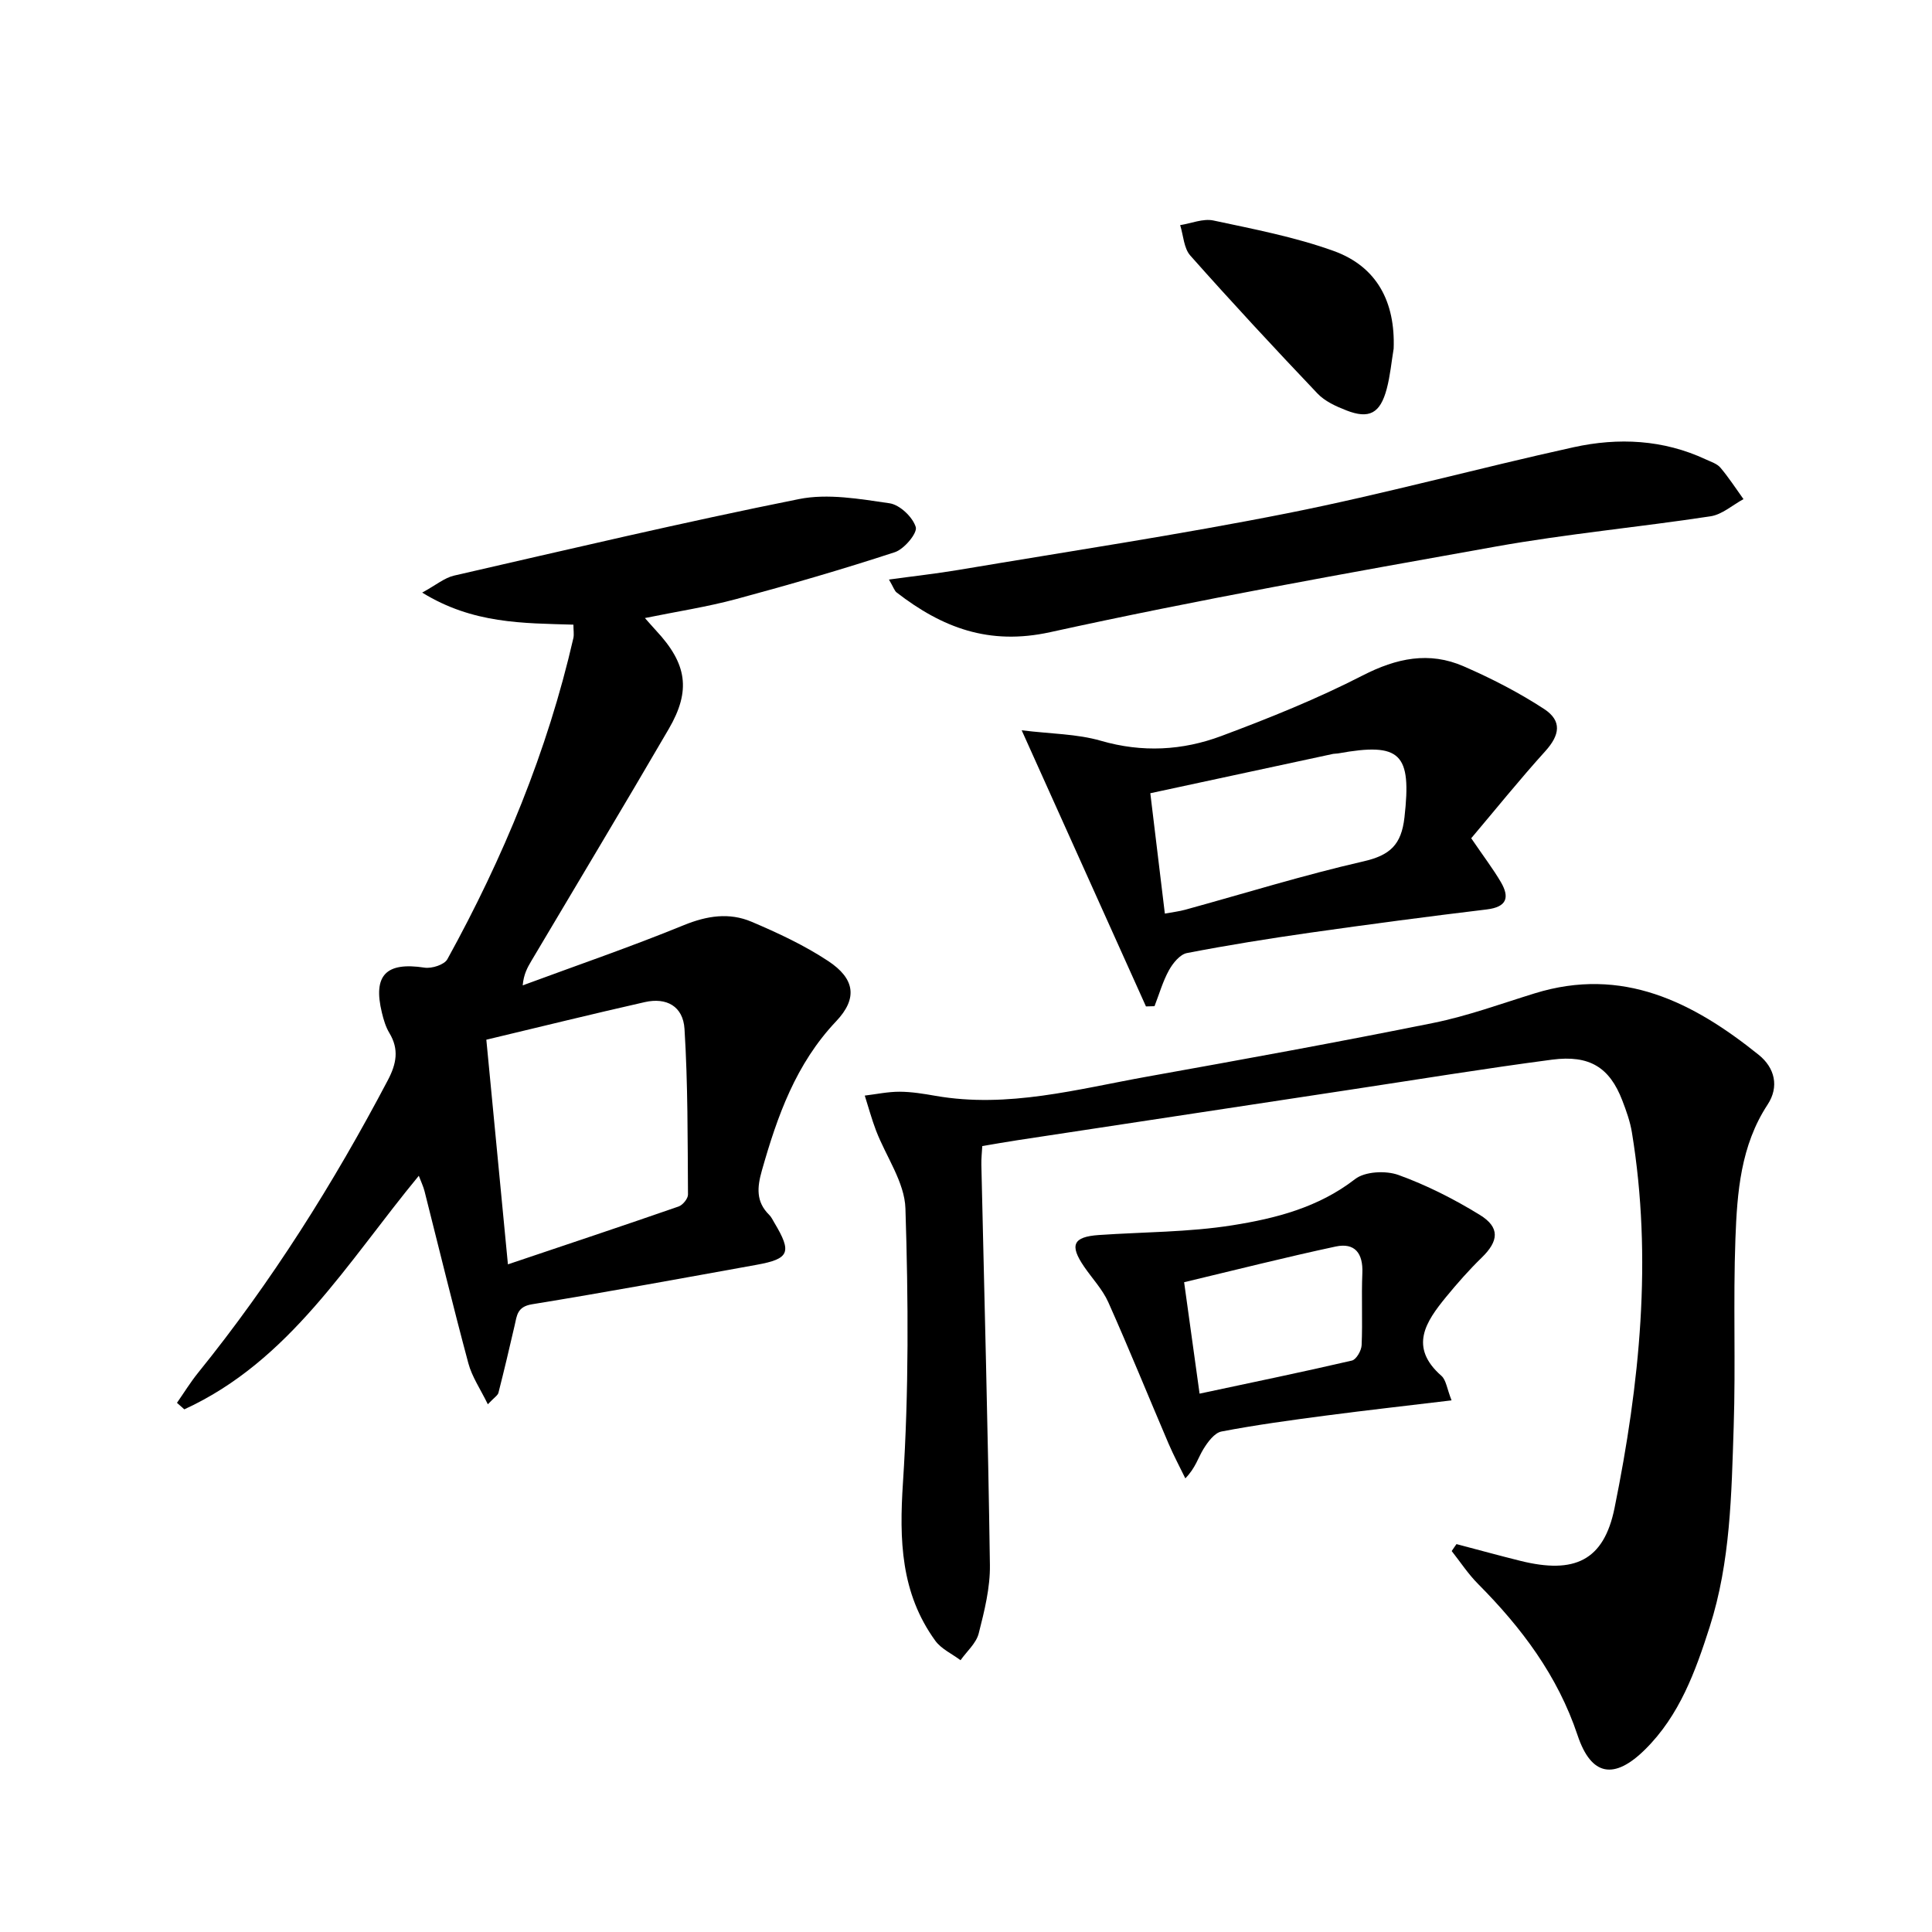 <svg enable-background="new 0 0 400 400" viewBox="0 0 400 400" xmlns="http://www.w3.org/2000/svg"><path d="m118.72 129.33c-10.44-.32-20.79-.15-31.31-6.64 2.88-1.57 4.63-3.07 6.61-3.52 23.76-5.45 47.49-11.05 71.39-15.84 5.98-1.2 12.58-.03 18.77.87 2.11.31 4.8 2.86 5.42 4.93.37 1.24-2.39 4.55-4.32 5.19-10.84 3.55-21.8 6.73-32.82 9.7-6.04 1.63-12.27 2.58-18.94 3.94 1.06 1.18 1.68 1.91 2.33 2.61 6.37 6.84 7.26 12.36 2.62 20.33-9.37 16.09-18.97 32.04-28.46 48.05-.81 1.37-1.59 2.76-1.79 5.06 11.14-4.12 22.39-7.98 33.37-12.47 4.8-1.96 9.4-2.65 13.99-.71 5.47 2.32 10.93 4.87 15.87 8.13 5.57 3.67 6.15 7.75 1.67 12.48-8.35 8.81-12.18 19.62-15.38 30.9-.99 3.48-1.25 6.46 1.5 9.17.46.45.75 1.09 1.09 1.66 3.66 6.11 3.13 7.46-3.66 8.69-15.5 2.8-31 5.65-46.54 8.18-3.05.5-3.11 2.31-3.58 4.38-1.07 4.65-2.17 9.3-3.35 13.93-.14.56-.86.97-2.2 2.39-1.53-3.14-3.28-5.68-4.03-8.48-3.18-11.85-6.07-23.77-9.08-35.66-.24-.94-.67-1.83-1.18-3.17-14.8 17.91-26.72 38.36-48.55 48.36-.51-.45-1.02-.9-1.52-1.35 1.45-2.08 2.78-4.25 4.37-6.22 15.22-18.82 28.03-39.19 39.29-60.58 1.78-3.38 2.36-6.38.32-9.76-.76-1.26-1.2-2.75-1.55-4.2-1.9-7.8.87-10.56 8.83-9.34 1.5.23 4.09-.6 4.72-1.74 11.59-21.03 20.72-43.05 26.1-66.53.15-.77 0-1.6 0-2.74zm-18.03 85.93c1.49 15.54 2.92 30.45 4.47 46.51 12.55-4.23 23.97-8.03 35.34-11.98.86-.3 1.95-1.63 1.94-2.47-.08-11.43-.01-22.88-.72-34.28-.29-4.71-3.73-6.59-8.24-5.56-10.66 2.41-21.28 5.03-32.79 7.78z"/><path d="m301.55 319.69c4.42 1.16 8.84 2.38 13.28 3.48 11.12 2.75 17.23 0 19.45-10.98 5.2-25.66 7.88-51.58 3.59-77.73-.37-2.27-1.17-4.49-2-6.65-2.61-6.77-6.72-9.44-14.53-8.42-13.98 1.84-27.9 4.12-41.85 6.23-22.97 3.48-45.94 6.97-68.91 10.46-2.3.35-4.59.76-7.21 1.2-.07 1.3-.22 2.58-.19 3.86.62 27.62 1.38 55.23 1.77 82.85.07 4.73-1.14 9.56-2.32 14.2-.52 2.03-2.46 3.7-3.76 5.54-1.77-1.33-4-2.33-5.24-4.05-7.15-9.87-7.46-20.87-6.68-32.74 1.23-18.85 1.11-37.84.51-56.74-.17-5.44-4.02-10.74-6.09-16.14-.9-2.36-1.56-4.82-2.33-7.23 2.41-.29 4.82-.81 7.22-.8 2.47.01 4.97.42 7.42.85 15 2.62 29.39-1.39 43.9-3.99 19.75-3.54 39.49-7.13 59.16-11.1 7.13-1.44 14.04-3.98 21.01-6.13 18.18-5.62 32.8 1.82 46.38 12.74 3.33 2.68 4.27 6.59 1.83 10.3-5.58 8.5-6.3 18.15-6.66 27.75-.48 12.98.07 26-.36 38.98-.46 13.92-.65 27.92-4.97 41.41-2.96 9.24-6.24 18.31-13.35 25.35-6.39 6.33-11.16 5.58-14-2.92-4.13-12.37-11.61-22.28-20.61-31.34-2.04-2.05-3.65-4.52-5.45-6.8.31-.48.65-.96.99-1.44z"/><path d="m304.6 173.55c2.63 3.86 4.55 6.37 6.14 9.08 1.87 3.21 1.21 5.16-2.93 5.66-12.2 1.47-24.38 3.08-36.54 4.81-8.54 1.22-17.06 2.58-25.53 4.22-1.44.28-2.91 2.09-3.72 3.56-1.28 2.32-2.02 4.95-2.99 7.44-.59.02-1.18.03-1.77.05-8.4-18.66-16.79-37.31-25.73-57.17 6.05.75 11.43.73 16.4 2.17 8.56 2.48 16.89 2.02 24.94-.99 9.93-3.71 19.83-7.69 29.25-12.53 7.02-3.6 13.77-5.02 20.93-1.89 5.74 2.5 11.39 5.4 16.63 8.82 3.79 2.48 3.25 5.43.26 8.74-5.32 5.88-10.29 12.06-15.34 18.03zm-66.44-9.32c1.04 8.63 2.01 16.63 3.01 24.92 1.69-.31 2.99-.46 4.22-.8 12.29-3.38 24.48-7.17 36.89-10.01 5.51-1.26 7.86-3.43 8.5-9.11 1.49-13.2-.73-15.6-13.76-13.24-.33.06-.67.03-.99.09-12.57 2.7-25.14 5.41-37.87 8.15z"/><path d="m184.05 119.99c5.23-.72 9.86-1.23 14.44-2 22.74-3.83 45.56-7.26 68.16-11.75 19.84-3.94 39.4-9.3 59.17-13.65 9.25-2.03 18.55-1.59 27.36 2.53 1.05.49 2.32.88 3.02 1.71 1.73 2.05 3.2 4.32 4.77 6.51-2.26 1.22-4.41 3.18-6.8 3.55-14.77 2.25-29.69 3.63-44.39 6.25-30.85 5.51-61.73 11.02-92.33 17.74-12.74 2.8-22.4-.95-31.82-8.22-.46-.38-.65-1.08-1.58-2.67z"/><path d="m300.53 289.93c-9.3 1.12-17.67 2.05-26.02 3.15-7.23.95-14.47 1.93-21.62 3.3-1.45.28-2.85 2.18-3.75 3.66-1.08 1.75-1.6 3.85-3.73 6.04-1.17-2.4-2.43-4.76-3.48-7.21-4.17-9.75-8.15-19.58-12.47-29.26-1.2-2.68-3.36-4.94-5.04-7.41-3.02-4.43-2.24-6.13 3.06-6.5 9.24-.64 18.58-.57 27.69-2.02 8.94-1.42 17.8-3.68 25.38-9.56 2.05-1.59 6.35-1.8 8.97-.86 5.86 2.12 11.54 5 16.86 8.27 4.22 2.6 3.92 5.42.39 8.85-2.61 2.54-5.03 5.29-7.34 8.1-4.24 5.17-7.8 10.42-.98 16.39.96.87 1.12 2.63 2.08 5.06zm-55.37-24.46c1.2 8.67 2.17 15.65 3.2 23.07 10.9-2.33 21.25-4.46 31.54-6.85.9-.21 1.96-2.05 2.01-3.18.22-4.97-.06-9.96.15-14.94.17-4.07-1.54-6.34-5.52-5.49-10.42 2.23-20.74 4.85-31.38 7.39z"/><path d="m288.54 72.19c-.46 2.77-.71 5.6-1.43 8.31-1.35 5.09-3.63 6.32-8.38 4.46-2.13-.83-4.44-1.88-5.97-3.5-8.92-9.38-17.73-18.87-26.32-28.55-1.35-1.52-1.43-4.17-2.1-6.3 2.3-.36 4.75-1.41 6.88-.96 8.38 1.79 16.88 3.42 24.91 6.31 9 3.25 12.77 10.62 12.41 20.23z"/></svg>
